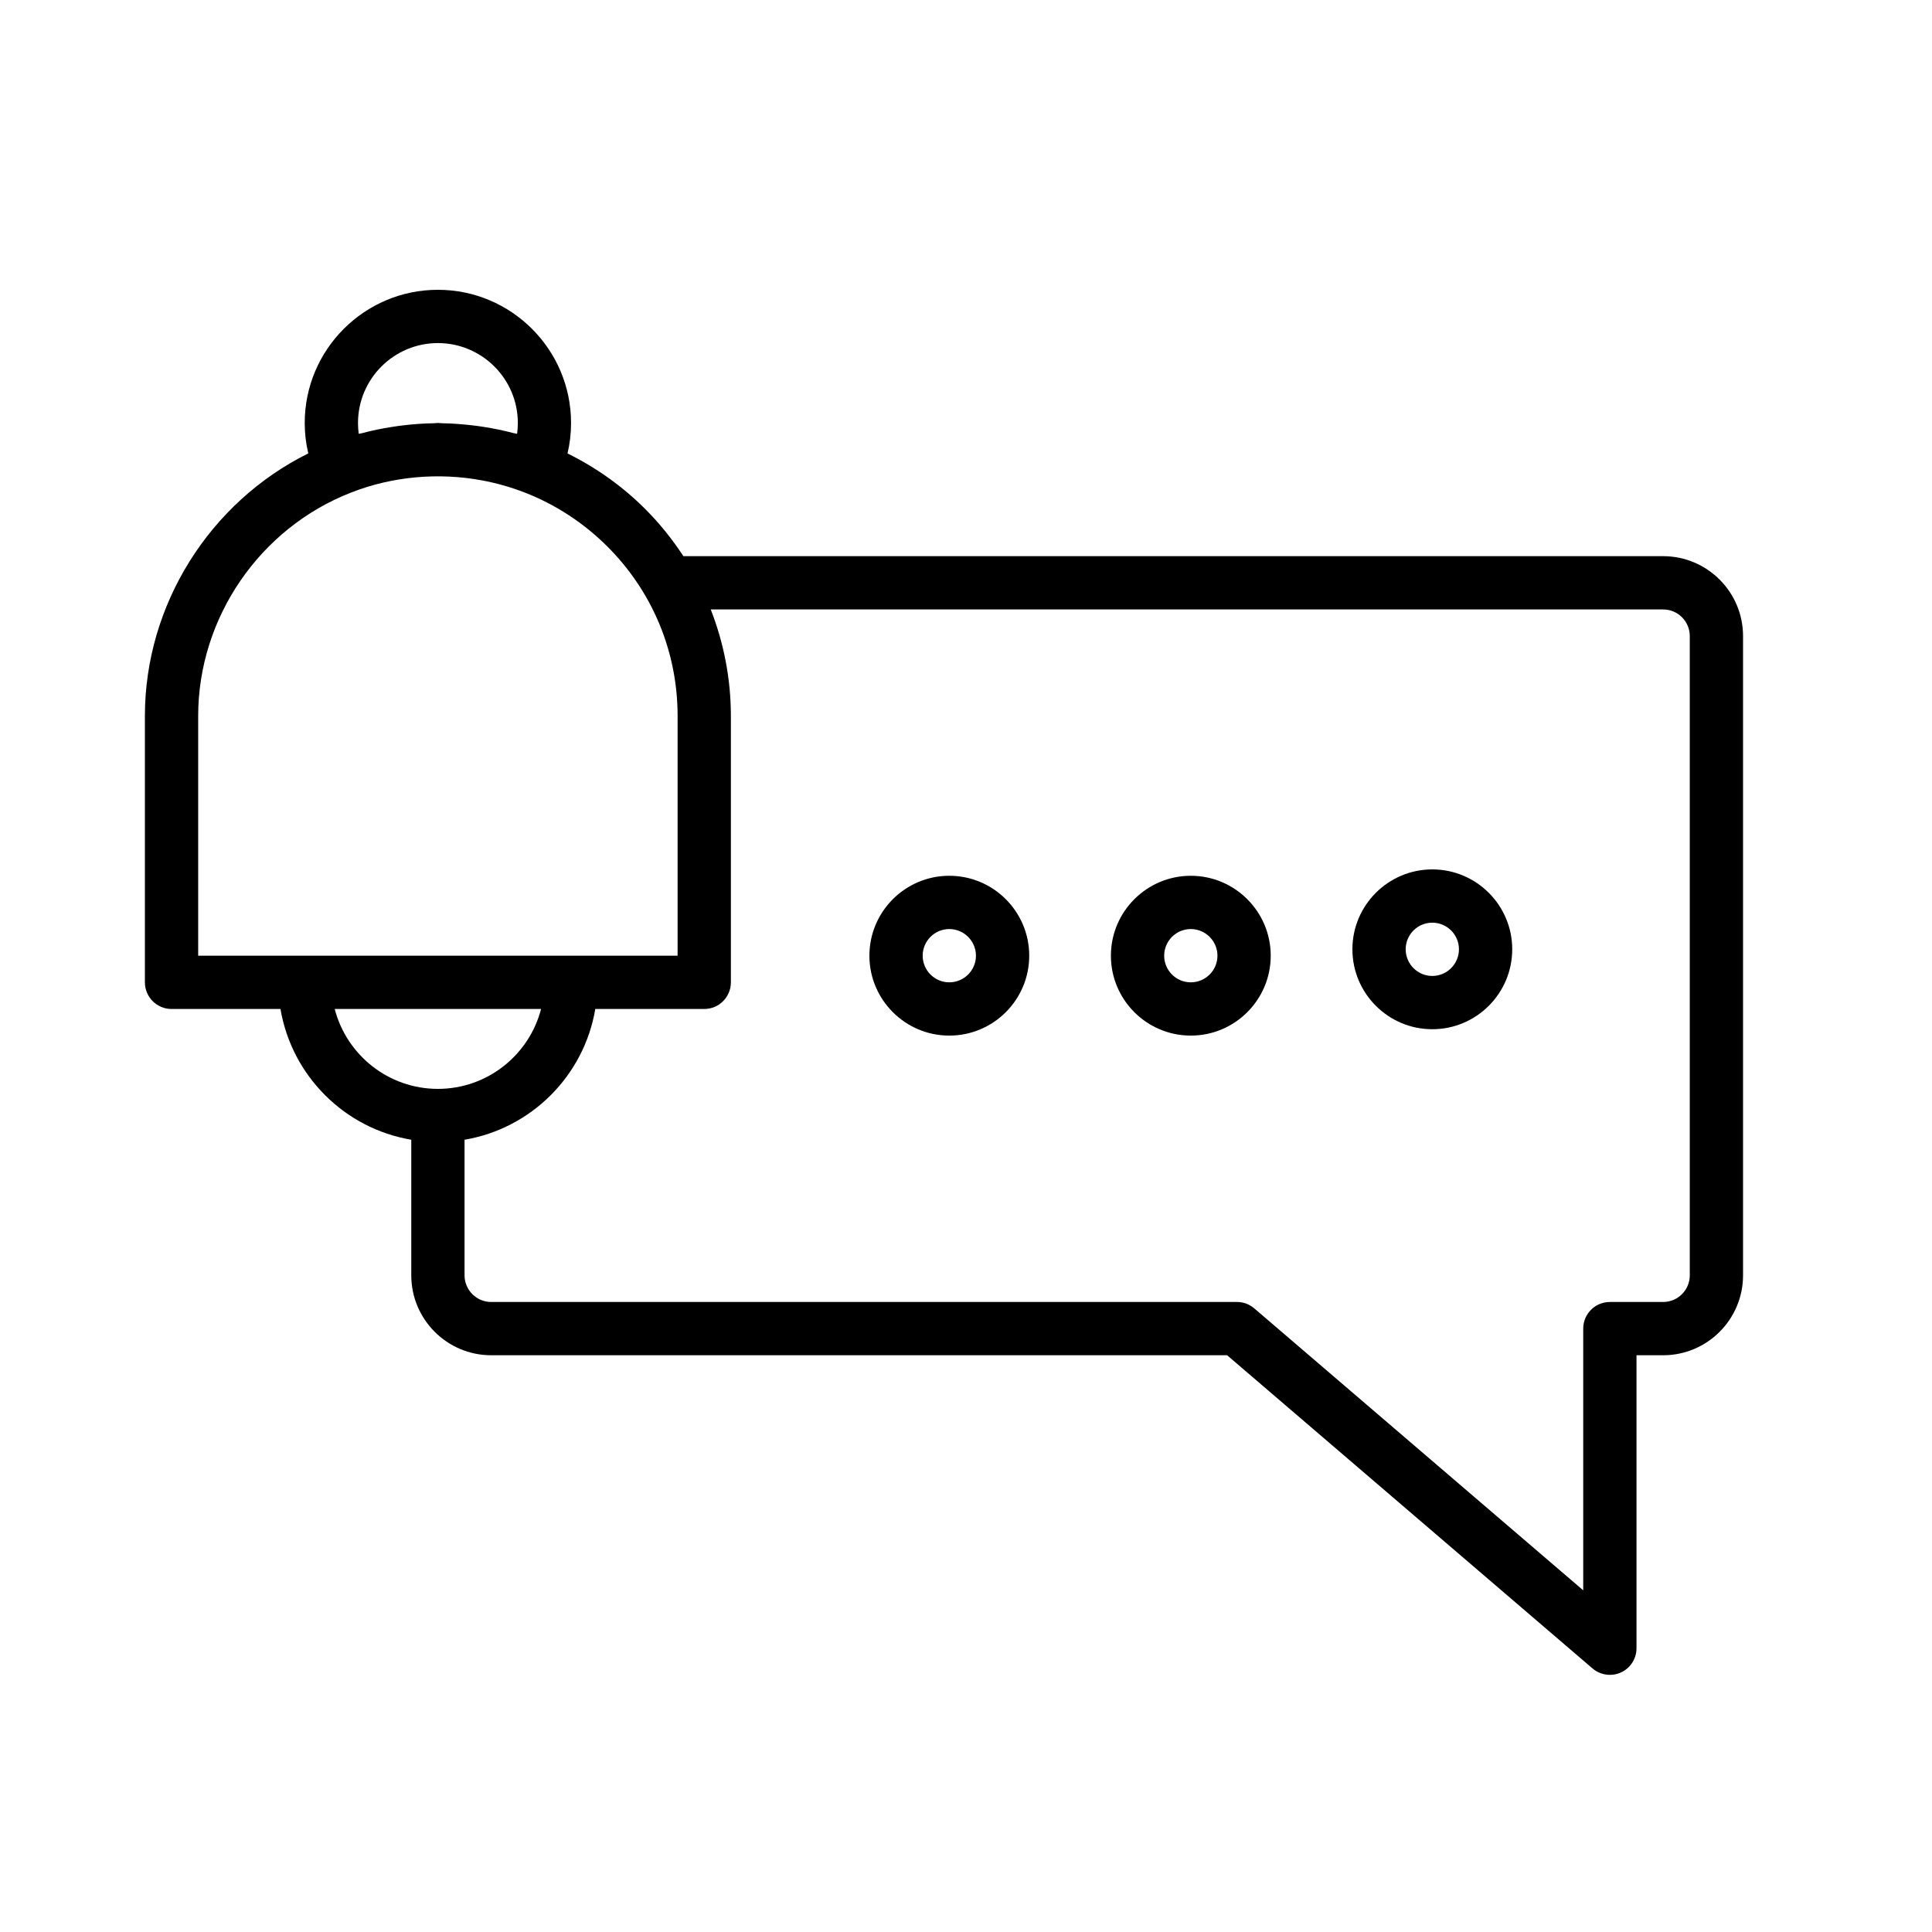 <svg width="40" height="40" viewBox="0 0 40 40" fill="none" xmlns="http://www.w3.org/2000/svg">
<path d="M34.434 11.515H14.149C13.921 11.166 13.657 10.837 13.355 10.535C12.887 10.067 12.338 9.678 11.75 9.388C11.798 9.185 11.823 8.974 11.823 8.757C11.823 7.237 10.586 6 9.066 6C7.546 6 6.309 7.237 6.309 8.757C6.309 8.974 6.334 9.184 6.383 9.387C4.34 10.4 3 12.521 3 14.823V20.338C3 20.643 3.247 20.89 3.551 20.89H5.807C6.041 22.272 7.132 23.364 8.515 23.597V26.404C8.515 27.317 9.257 28.059 10.169 28.059H25.406L32.972 34.544C33.074 34.631 33.202 34.676 33.331 34.676C33.409 34.676 33.488 34.66 33.561 34.626C33.757 34.536 33.882 34.34 33.882 34.125V28.059H34.434C35.346 28.059 36.088 27.317 36.088 26.404V13.169C36.088 12.257 35.346 11.515 34.434 11.515ZM9.066 7.103C9.978 7.103 10.721 7.845 10.721 8.757C10.721 8.834 10.716 8.909 10.706 8.982C10.68 8.975 10.653 8.973 10.628 8.966C10.427 8.913 10.224 8.871 10.019 8.839C9.938 8.826 9.858 8.815 9.777 8.806C9.57 8.782 9.363 8.766 9.155 8.763C9.125 8.763 9.096 8.757 9.066 8.757C9.037 8.757 9.009 8.763 8.979 8.763C8.77 8.766 8.562 8.781 8.354 8.806C8.274 8.815 8.195 8.826 8.115 8.839C7.907 8.871 7.701 8.913 7.498 8.968C7.475 8.974 7.45 8.976 7.427 8.982C7.417 8.909 7.412 8.834 7.412 8.757C7.412 7.845 8.154 7.103 9.066 7.103ZM4.103 14.823C4.103 12.793 5.376 10.934 7.271 10.197C8.125 9.862 9.077 9.778 9.98 9.946C10.281 10.002 10.578 10.086 10.865 10.198C11.497 10.442 12.088 10.828 12.575 11.315C13.513 12.252 14.029 13.499 14.029 14.823V19.787H11.823H6.309H4.103V14.823ZM6.93 20.89H11.202C10.957 21.84 10.092 22.544 9.066 22.544C8.04 22.544 7.176 21.84 6.93 20.89ZM34.985 26.404C34.985 26.708 34.738 26.956 34.434 26.956H33.331C33.026 26.956 32.779 27.203 32.779 27.507V32.926L25.969 27.089C25.869 27.003 25.742 26.956 25.61 26.956H10.169C9.865 26.956 9.618 26.708 9.618 26.404V23.597C11 23.364 12.092 22.272 12.325 20.89H14.581C14.885 20.89 15.132 20.643 15.132 20.338V14.823C15.132 14.056 14.986 13.312 14.715 12.618H34.434C34.738 12.618 34.985 12.865 34.985 13.169V26.404Z" fill="currentColor"/>
<path d="M19.654 18.132C18.742 18.132 18 18.874 18 19.787C18 20.699 18.742 21.441 19.654 21.441C20.567 21.441 21.309 20.699 21.309 19.787C21.309 18.874 20.567 18.132 19.654 18.132ZM19.654 20.338C19.35 20.338 19.103 20.091 19.103 19.787C19.103 19.483 19.35 19.235 19.654 19.235C19.958 19.235 20.206 19.483 20.206 19.787C20.206 20.091 19.958 20.338 19.654 20.338Z" fill="currentColor"/>
<path d="M24.654 18.132C23.742 18.132 23 18.874 23 19.787C23 20.699 23.742 21.441 24.654 21.441C25.567 21.441 26.309 20.699 26.309 19.787C26.309 18.874 25.567 18.132 24.654 18.132ZM24.654 20.338C24.35 20.338 24.103 20.091 24.103 19.787C24.103 19.483 24.35 19.235 24.654 19.235C24.958 19.235 25.206 19.483 25.206 19.787C25.206 20.091 24.958 20.338 24.654 20.338Z" fill="currentColor"/>
<path d="M29.654 18C28.742 18 28 18.742 28 19.654C28 20.567 28.742 21.309 29.654 21.309C30.567 21.309 31.309 20.567 31.309 19.654C31.309 18.742 30.567 18 29.654 18ZM29.654 20.206C29.35 20.206 29.103 19.958 29.103 19.654C29.103 19.35 29.35 19.103 29.654 19.103C29.958 19.103 30.206 19.35 30.206 19.654C30.206 19.958 29.958 20.206 29.654 20.206Z" fill="currentColor"/>
</svg>
